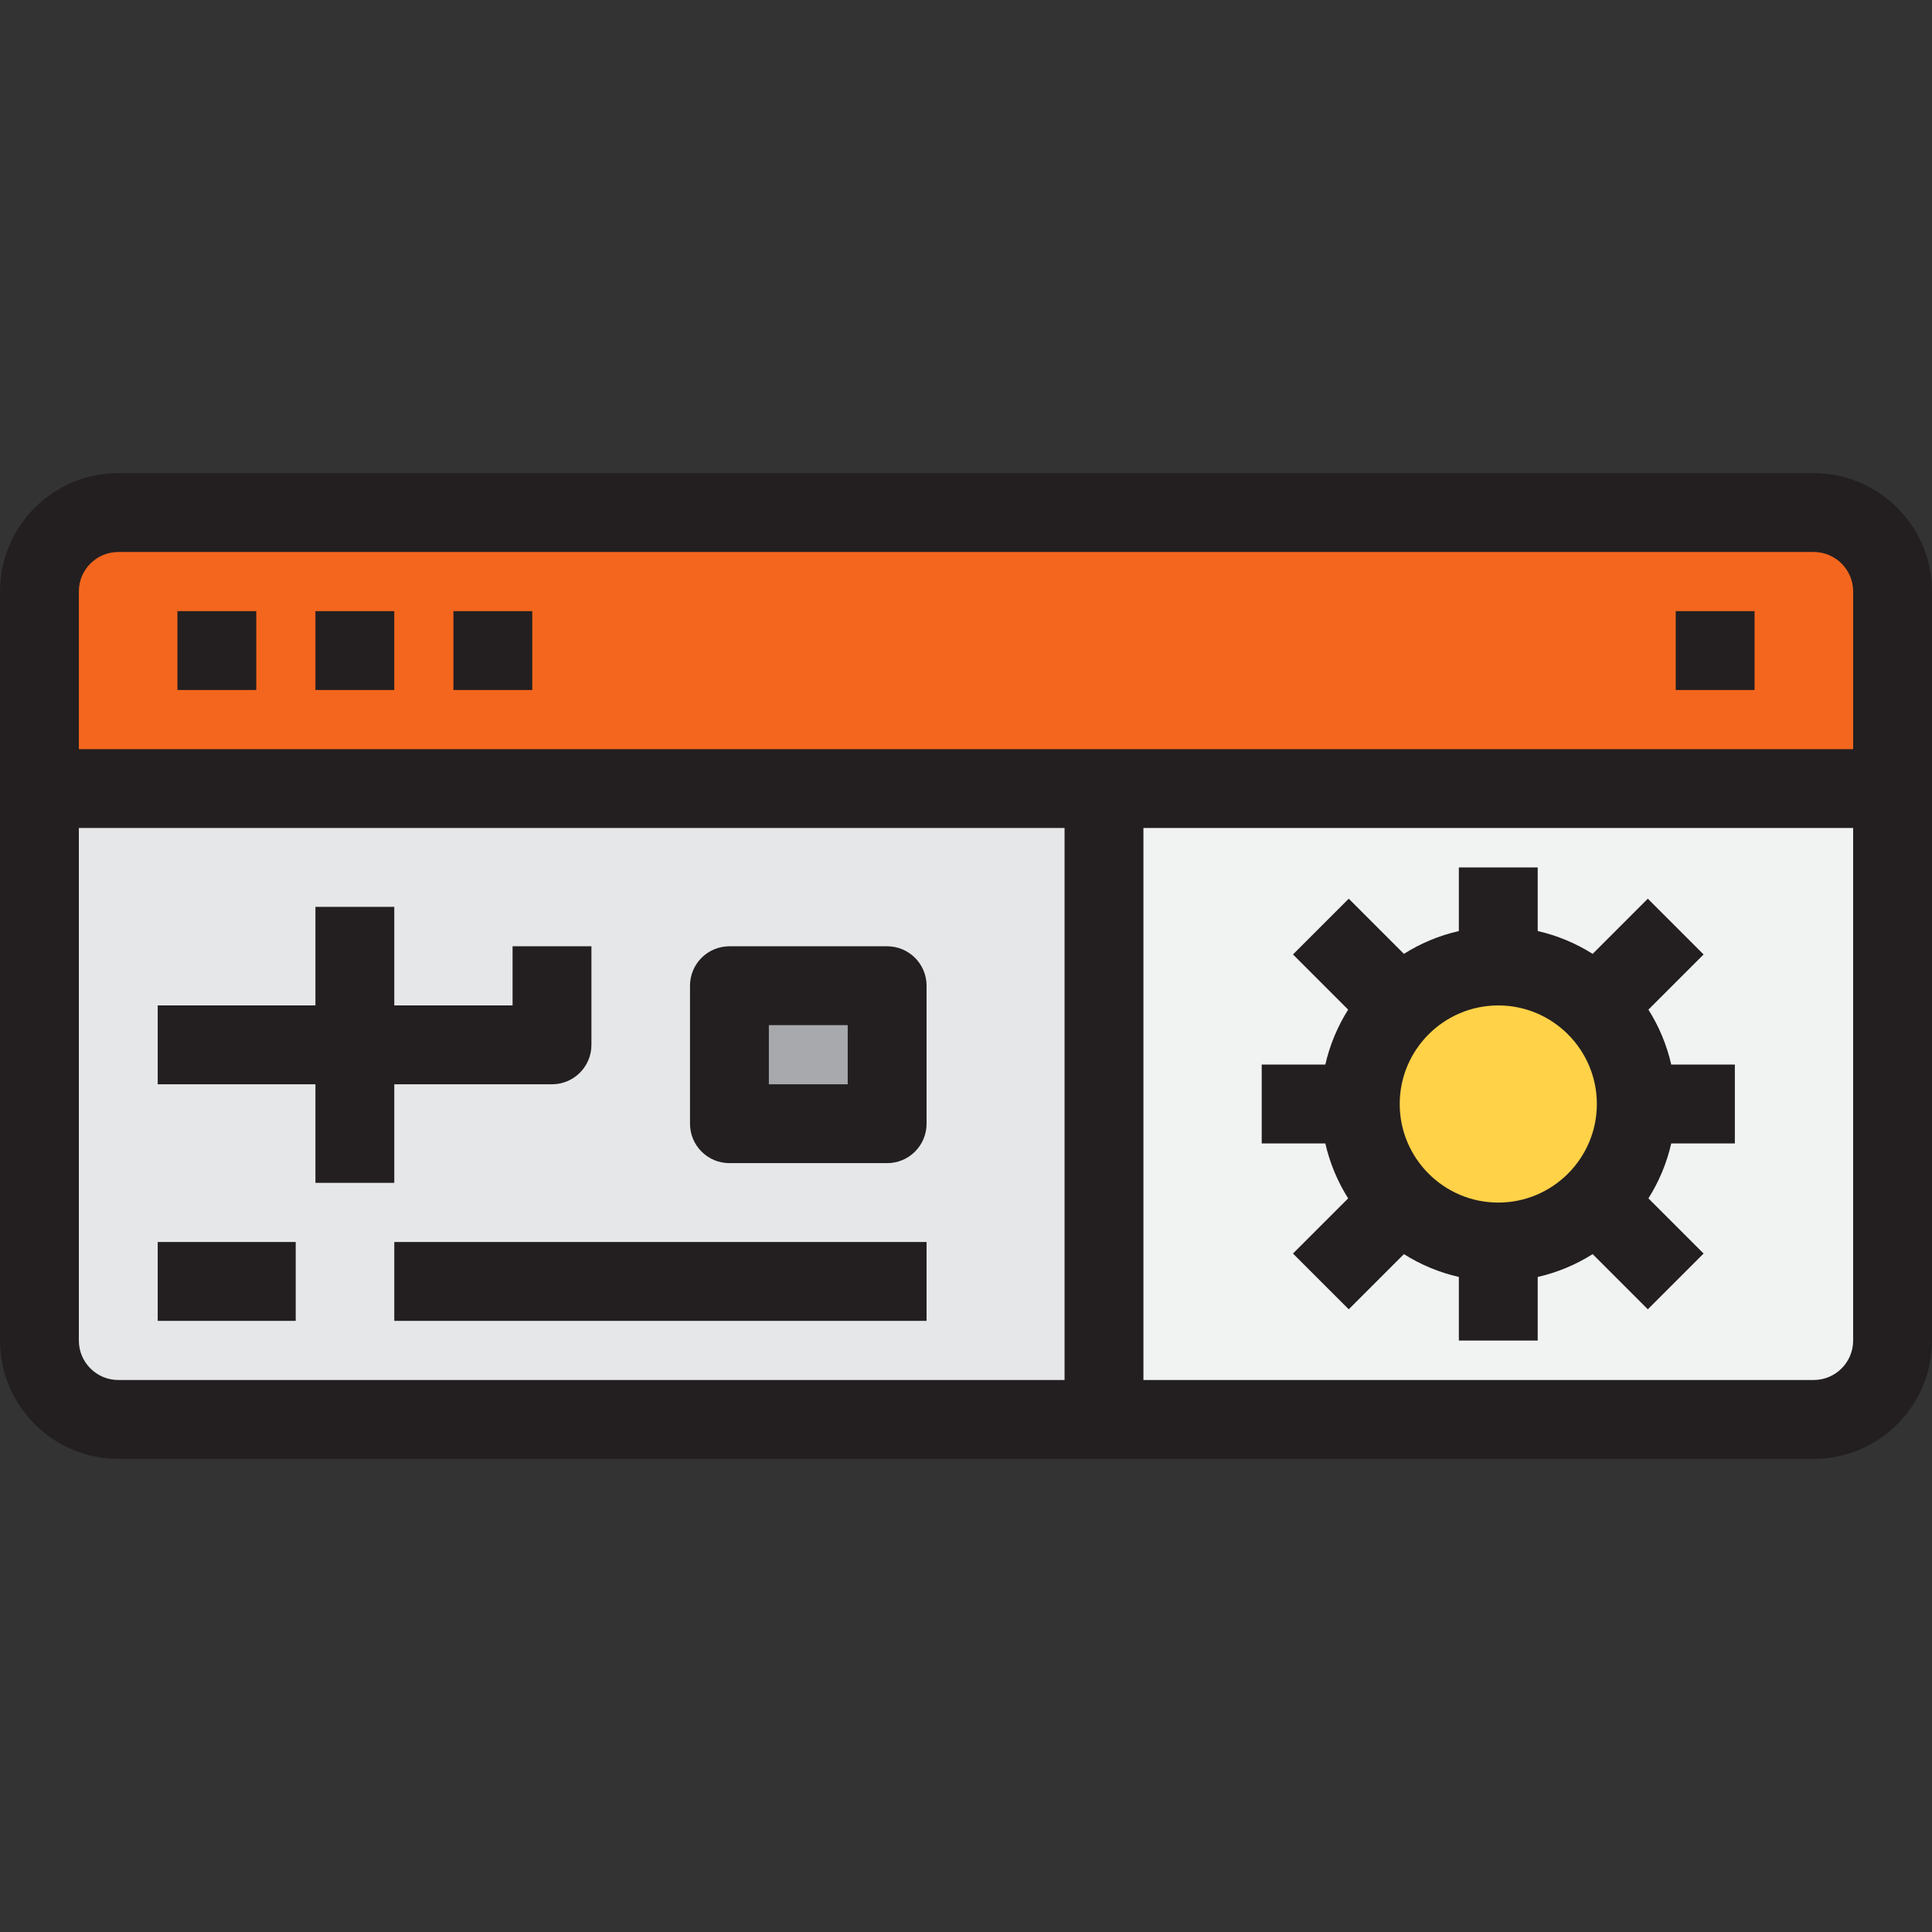 <?xml version="1.0" encoding="iso-8859-1"?>
<!-- Uploaded to: SVG Repo, www.svgrepo.com, Generator: SVG Repo Mixer Tools -->
<svg version="1.1" id="Layer_1" xmlns="http://www.w3.org/2000/svg" xmlns:xlink="http://www.w3.org/1999/xlink" 
	 viewBox="0 0 512 512" xml:space="preserve">
<rect x="0" y="0" width="512" height="512" fill="#333333" stroke="none"/>
<rect x="193.306" y="261.224" style="fill:#A7A9AC;" width="41.796" height="36.571"/>
<path style="fill:#E6E7E8;" d="M10.449,355.265V208.98h282.122v167.184H31.347C19.857,376.163,10.449,366.755,10.449,355.265z
	 M235.102,297.796v-36.571h-41.796v36.571H235.102z"/>
<path style="fill:#F1F2F2;" d="M397.061,208.98h-104.49v167.184h104.49h83.592c11.49,0,20.898-9.408,20.898-20.898V208.98H397.061z
	 M397.061,329.143c-20.163,0-36.571-16.408-36.571-36.571S376.898,256,397.061,256s36.571,16.408,36.571,36.571
	S417.225,329.143,397.061,329.143z"/>
<path style="fill:#FFD248;" d="M397.061,256c20.163,0,36.571,16.408,36.571,36.571s-16.408,36.571-36.571,36.571
	s-36.571-16.408-36.571-36.571S376.898,256,397.061,256z"/>
<path style="fill:#F4661E;" d="M501.551,156.735v52.245h-104.49h-104.49H10.449v-52.245c0-11.49,9.408-20.898,20.898-20.898h449.306
	C492.143,135.837,501.551,145.245,501.551,156.735z"/>
<g>
	<path style="fill:#231F20;" d="M480.653,125.388H31.347C14.062,125.388,0,139.45,0,156.735v198.531
		c0,17.285,14.062,31.347,31.347,31.347h449.306c17.285,0,31.347-14.062,31.347-31.347V156.735
		C512,139.45,497.938,125.388,480.653,125.388z M31.347,146.286h449.306c5.762,0,10.449,4.687,10.449,10.449v41.796H20.898v-41.796
		C20.898,150.973,25.585,146.286,31.347,146.286z M20.898,355.265V219.429h261.224v146.286H31.347
		C25.585,365.714,20.898,361.027,20.898,355.265z M480.653,365.714H303.02V219.429h188.082v135.837
		C491.102,361.027,486.415,365.714,480.653,365.714z"/>
	<rect x="444.082" y="161.959" style="fill:#231F20;" width="20.898" height="20.898"/>
	<rect x="47.02" y="161.959" style="fill:#231F20;" width="20.898" height="20.898"/>
	<rect x="83.592" y="161.959" style="fill:#231F20;" width="20.898" height="20.898"/>
	<rect x="120.163" y="161.959" style="fill:#231F20;" width="20.898" height="20.898"/>
	<path style="fill:#231F20;" d="M436.849,267.562l14.621-14.621l-14.778-14.778l-14.621,14.621
		c-4.415-2.786-9.323-4.855-14.561-6.048v-16.858h-20.898v16.858c-5.239,1.194-10.146,3.262-14.561,6.048l-14.621-14.621
		l-14.778,14.778l14.621,14.621c-2.786,4.415-4.855,9.323-6.048,14.561h-16.858v20.898h16.858
		c1.194,5.239,3.262,10.146,6.048,14.561l-14.621,14.621l14.778,14.778l14.621-14.621c4.415,2.786,9.323,4.855,14.561,6.048v16.858
		h20.898v-16.858c5.239-1.194,10.146-3.262,14.561-6.048l14.621,14.621l14.778-14.778l-14.621-14.621
		c2.786-4.415,4.855-9.323,6.048-14.561h16.858v-20.898h-16.858C441.703,276.883,439.635,271.977,436.849,267.562z M397.061,318.694
		c-14.404,0-26.122-11.719-26.122-26.122s11.719-26.122,26.122-26.122c14.404,0,26.122,11.719,26.122,26.122
		S411.465,318.694,397.061,318.694z"/>
	<path style="fill:#231F20;" d="M104.49,313.469v-26.122h41.796c5.771,0,10.449-4.679,10.449-10.449v-26.122h-20.898v15.673H104.49
		v-26.122H83.592v26.122H41.796v20.898h41.796v26.122H104.49z"/>
	<rect x="104.49" y="329.143" style="fill:#231F20;" width="141.061" height="20.898"/>
	<rect x="41.796" y="329.143" style="fill:#231F20;" width="36.571" height="20.898"/>
	<path style="fill:#231F20;" d="M235.102,250.775h-41.796c-5.771,0-10.449,4.678-10.449,10.449v36.571
		c0,5.77,4.678,10.449,10.449,10.449h41.796c5.771,0,10.449-4.679,10.449-10.449v-36.571
		C245.551,255.454,240.873,250.775,235.102,250.775z M224.653,287.347h-20.898v-15.673h20.898V287.347z"/>
</g>
</svg>